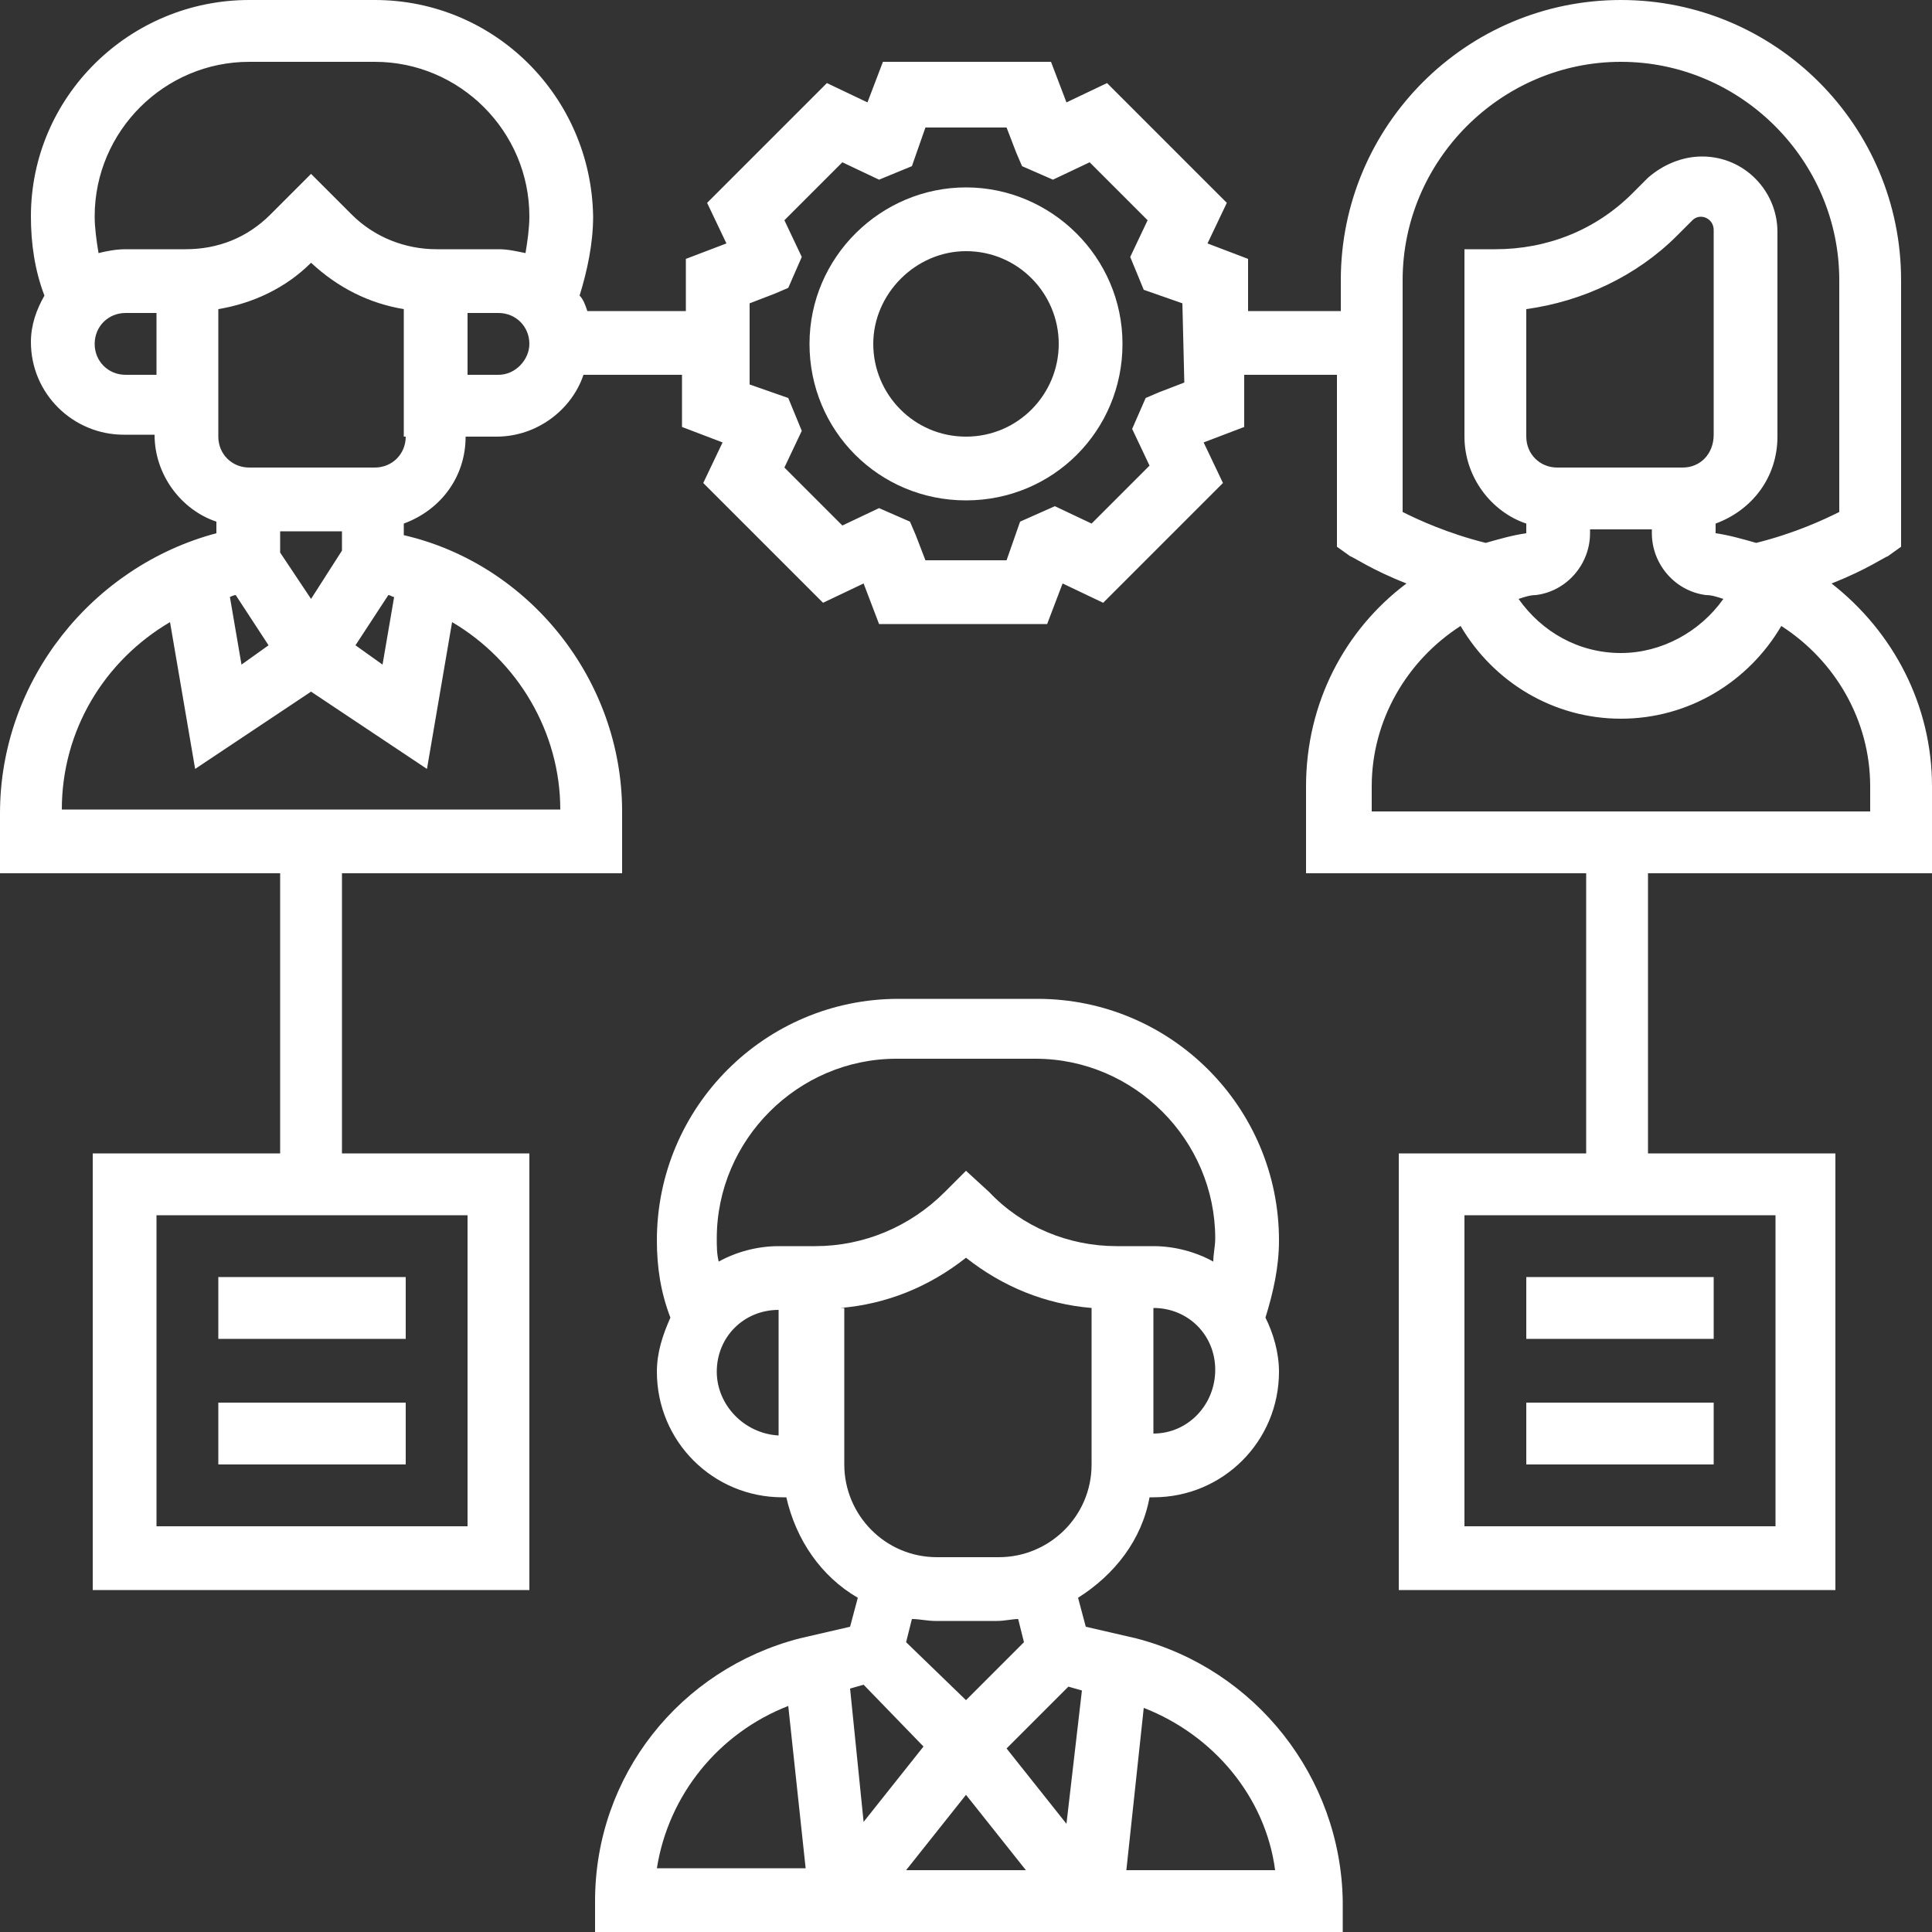 <?xml version="1.0" encoding="UTF-8"?> <svg xmlns="http://www.w3.org/2000/svg" xmlns:xlink="http://www.w3.org/1999/xlink" version="1.1" id="Layer_5" x="0px" y="0px" viewBox="0 0 100 100" style="enable-background:new 0 0 100 100;" xml:space="preserve"><rect x="0" y="0" width="100" height="100" fill="#333333" stroke="none"/> <style type="text/css"> .st0{fill:#FFFFFF;} </style> <g> <path class="st0" d="M58.8,84.8l-2.6-0.6l-0.4-1.5c1.9-1.2,3.3-3,3.7-5.2h0.2c3.6,0,6.5-2.9,6.5-6.5c0-1-0.3-2-0.7-2.8 c0.4-1.3,0.7-2.6,0.7-4c0-6.9-5.6-12.5-12.5-12.5h-7.2c-6.9,0-12.5,5.6-12.5,12.5c0,1.4,0.2,2.7,0.7,4c-0.4,0.9-0.7,1.8-0.7,2.8 c0,3.6,2.9,6.5,6.5,6.5h0.2c0.5,2.2,1.8,4.1,3.7,5.2l-0.4,1.5l-2.6,0.6c-6.2,1.6-10.6,7.1-10.6,13.6v1.6h38.7l0-1.6 C69.4,92,65,86.4,58.8,84.8L58.8,84.8z M47.8,90.4l-3.1,3.9L44,87.4l0.7-0.2L47.8,90.4z M50,92.9l3.1,3.9h-6.2L50,92.9z M55.3,87.3 l0.7,0.2l-0.8,6.9l-3.1-3.9L55.3,87.3z M59.7,74.2v-6.5c1.8,0,3.2,1.4,3.2,3.2C62.9,72.7,61.5,74.2,59.7,74.2z M37.1,71 c0-1.8,1.4-3.2,3.2-3.2v6.5C38.5,74.2,37.1,72.7,37.1,71z M42.2,64.5h-0.3h-1.6c-1.1,0-2.2,0.3-3.1,0.8c-0.1-0.4-0.1-0.8-0.1-1.2 c0-5.1,4.2-9.3,9.3-9.3h7.2c5.1,0,9.3,4.2,9.3,9.3c0,0.4-0.1,0.8-0.1,1.2c-0.9-0.5-2-0.8-3.1-0.8h-1.6h-0.3c-2.5,0-4.9-1-6.6-2.8 L50,60.6l-1.1,1.1C47.1,63.5,44.7,64.5,42.2,64.5L42.2,64.5z M43.5,67.7c2.4-0.2,4.6-1.1,6.5-2.6c1.9,1.5,4.1,2.4,6.5,2.6v8.1 c0,2.7-2.2,4.8-4.8,4.8h-3.2c-2.7,0-4.8-2.2-4.8-4.8V67.7z M48.4,83.9h3.2c0.4,0,0.8-0.1,1.1-0.1l0.3,1.2L50,88L46.9,85l0.3-1.2 C47.6,83.8,48,83.9,48.4,83.9L48.4,83.9z M40.8,88.3l0.9,8.4H34C34.6,92.9,37.2,89.7,40.8,88.3L40.8,88.3z M58.3,96.8l0.9-8.4 c3.6,1.4,6.3,4.6,6.8,8.4H58.3z"></path> <path class="st0" d="M100,45.2v-4.5c0-4.2-2-8-5.2-10.5c1.8-0.7,2.8-1.4,2.9-1.4l0.7-0.5V14.5c0-8-6.5-14.5-14.5-14.5 S69.4,6.5,69.4,14.5v1.6h-4.8v-2.7l-2.1-0.8l1-2.1l-6.2-6.2l-2.1,1l-0.8-2.1h-8.7l-0.8,2.1l-2.1-1l-6.2,6.2l1,2.1l-2.1,0.8v2.7 h-5.1c-0.1-0.3-0.2-0.6-0.4-0.8c0.4-1.3,0.7-2.7,0.7-4.1C30.6,5,25.6,0,19.4,0h-6.5C6.7,0,1.6,5,1.6,11.2c0,1.4,0.2,2.8,0.7,4.1 c-0.4,0.7-0.7,1.5-0.7,2.4c0,2.7,2.2,4.8,4.8,4.8h1.6c0,2.1,1.4,3.9,3.2,4.5v0.6C4.8,29.3,0,35.2,0,42.1v3.1h14.5v14.5H4.8v22.6 h22.6V59.7h-9.7V45.2h14.5V42c0-6.8-4.8-12.8-11.3-14.3v-0.6c1.9-0.7,3.2-2.4,3.2-4.5h1.6c2.1,0,3.9-1.4,4.5-3.2h5.1v2.7l2.1,0.8 l-1,2.1l6.2,6.2l2.1-1l0.8,2.1h8.7l0.8-2.1l2.1,1l6.2-6.2l-1-2.1l2.1-0.8v-2.7h4.8v8.9l0.7,0.5c0.1,0,1.1,0.7,2.9,1.4 c-3.2,2.4-5.2,6.2-5.2,10.5v4.5h14.5v14.5h-9.7v22.6h22.6V59.7h-9.7V45.2H100z M24.2,79H8.1V62.9h16.1V79z M6.5,19.4 c-0.9,0-1.6-0.7-1.6-1.6c0-0.9,0.7-1.6,1.6-1.6h1.6v3.2H6.5z M8.1,12.9H6.5c-0.5,0-1,0.1-1.4,0.2c-0.1-0.6-0.2-1.3-0.2-1.9 c0-4.4,3.6-8,8-8h6.5c4.4,0,8,3.6,8,8c0,0.6-0.1,1.3-0.2,1.9c-0.5-0.1-0.9-0.2-1.4-0.2h-1.6h-1.6c-1.6,0-3.2-0.6-4.4-1.8L16.1,9 L14,11.1c-1.2,1.2-2.7,1.8-4.4,1.8H8.1z M20.1,30.8c0.1,0,0.2,0.1,0.3,0.1l-0.6,3.5l-1.4-1L20.1,30.8z M17.7,28.5L16.1,31l-1.6-2.4 v-1.1h3.2V28.5z M12.2,30.8l1.7,2.6l-1.4,1l-0.6-3.5C11.9,30.9,12.1,30.8,12.2,30.8z M29,41.9H3.2c0-4.1,2.2-7.7,5.6-9.7l1.3,7.6 l6-4l6,4l1.3-7.6C26.8,34.2,29,37.9,29,41.9z M21,22.6c0,0.9-0.7,1.6-1.6,1.6h-6.5c-0.9,0-1.6-0.7-1.6-1.6V16 c1.8-0.3,3.5-1.1,4.8-2.4c1.4,1.3,3,2.1,4.8,2.4V22.6z M25.8,19.4h-1.6v-3.2h1.6c0.9,0,1.6,0.7,1.6,1.6 C27.4,18.6,26.7,19.4,25.8,19.4z M61.3,19.8L60,20.3l-0.7,0.3l-0.7,1.6l0.9,1.9l-3,3l-1.9-0.9L52.8,27l-0.7,2h-4.2l-0.5-1.3 L47.1,27l-1.6-0.7l-1.9,0.9l-3-3l0.9-1.9l-0.7-1.7l-2-0.7v-4.2l1.3-0.5l0.7-0.3l0.7-1.6l-0.9-1.9l3-3l1.9,0.9l1.7-0.7l0.7-2h4.2 l0.5,1.3l0.3,0.7l1.6,0.7l1.9-0.9l3,3l-0.9,1.9l0.7,1.7l2,0.7L61.3,19.8z M91.9,79H75.8V62.9h16.1V79z M87.1,24.2h-6.5 c-0.9,0-1.6-0.7-1.6-1.6V16c2.9-0.4,5.7-1.7,7.8-3.8l0.8-0.8c0.4-0.4,1.1-0.1,1.1,0.5v10.6C88.7,23.5,88,24.2,87.1,24.2z M82.3,27.6v-0.2h3.2v0.2c0,1.6,1.2,3,2.8,3.2c0.3,0,0.6,0.1,0.9,0.2c-1.2,1.7-3.2,2.8-5.3,2.8c-2.2,0-4.1-1.1-5.3-2.8 c0.3-0.1,0.6-0.2,0.9-0.2C81.1,30.6,82.3,29.2,82.3,27.6L82.3,27.6z M72.6,26.5v-12c0-6.2,5.1-11.3,11.3-11.3s11.3,5.1,11.3,11.3 v12c-0.8,0.4-2.3,1.1-4.3,1.6c-0.7-0.2-1.4-0.4-2.1-0.5v-0.5c1.9-0.7,3.2-2.4,3.2-4.5V12c0-2.1-1.7-3.9-3.9-3.9c-1,0-2,0.4-2.8,1.1 L84.5,10c-1.9,1.9-4.4,2.9-7.1,2.9h-1.6v9.7c0,2.1,1.4,3.9,3.2,4.5v0.5c-0.7,0.1-1.4,0.3-2.1,0.5C74.9,27.6,73.4,26.9,72.6,26.5 L72.6,26.5z M71,40.7c0-3.4,1.8-6.5,4.6-8.3c1.7,2.9,4.8,4.8,8.3,4.8c3.5,0,6.6-1.9,8.3-4.8c2.8,1.8,4.6,4.9,4.6,8.3v1.3H71V40.7z"></path> <path class="st0" d="M50,9.7c-4.4,0-8.1,3.6-8.1,8.1s3.6,8.1,8.1,8.1s8.1-3.6,8.1-8.1S54.4,9.7,50,9.7z M50,22.6 c-2.7,0-4.8-2.2-4.8-4.8s2.2-4.8,4.8-4.8c2.7,0,4.8,2.2,4.8,4.8S52.7,22.6,50,22.6z"></path> <path class="st0" d="M79,66.1h9.7v3.2H79V66.1z"></path> <path class="st0" d="M79,72.6h9.7v3.2H79V72.6z"></path> <path class="st0" d="M11.3,66.1H21v3.2h-9.7V66.1z"></path> <path class="st0" d="M11.3,72.6H21v3.2h-9.7V72.6z"></path> </g> </svg> 